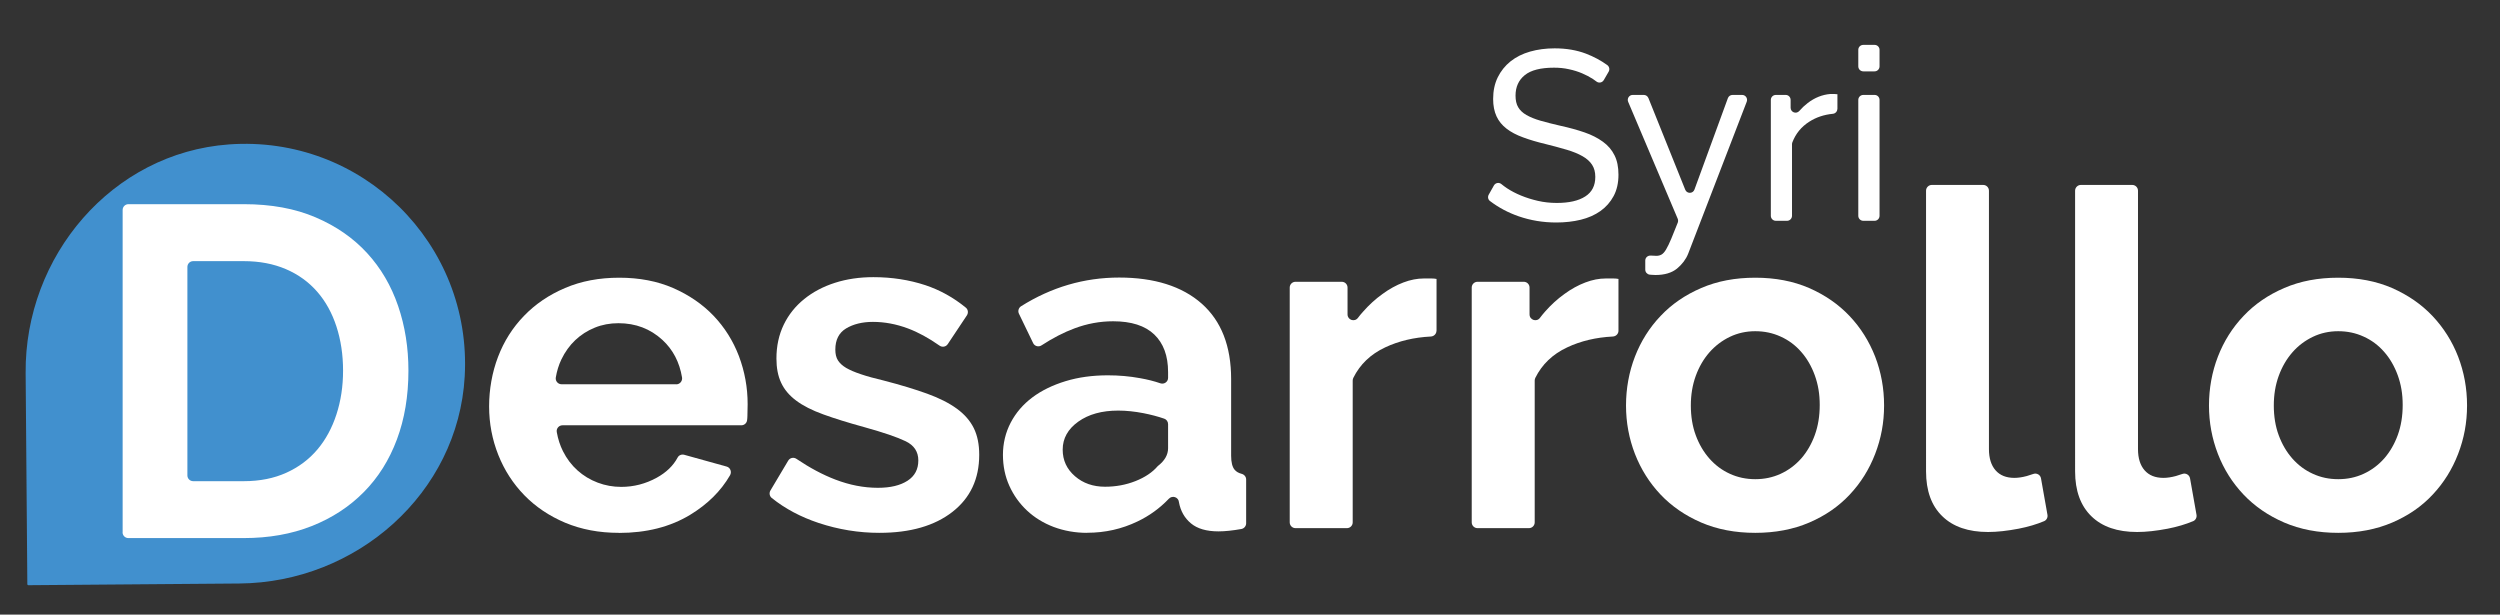 <?xml version="1.0" encoding="UTF-8"?><svg id="Capa_1" xmlns="http://www.w3.org/2000/svg" xmlns:xlink="http://www.w3.org/1999/xlink" viewBox="0 0 324.72 79.83"><rect x="0" y="0" width="324.72" height="79.83" fill="#333333" stroke="none"/><defs><style>.cls-1{fill:#fff;}.cls-2{clip-path:url(#clippath);}.cls-3{fill:none;}.cls-4{fill:#4190ce;}</style><clipPath id="clippath"><rect class="cls-3" x=".83" y="1.34" width="322.44" height="77.14"/></clipPath></defs><g class="cls-2"><path class="cls-4" d="m29.72,18.76c-15.17,1.11-26.52,14.5-26.39,29.7l.22,27.41c0,.08.06.14.14.14l27.4-.22c15.21-.12,28.41-11.7,29.27-26.88.98-17.28-13.38-31.41-30.65-30.15"/><path class="cls-1" d="m15.93,69.13V27.27c0-.42.34-.75.75-.75h15c3.54,0,6.65.57,9.31,1.71,2.67,1.14,4.9,2.69,6.69,4.64,1.79,1.95,3.13,4.24,4.03,6.87.9,2.63,1.34,5.43,1.34,8.4,0,3.3-.5,6.28-1.5,8.95-1,2.67-2.43,4.95-4.31,6.84-1.87,1.89-4.12,3.36-6.75,4.4-2.63,1.04-5.57,1.56-8.82,1.56h-15c-.42,0-.75-.34-.75-.75m28.64-20.99c0-2.08-.29-3.99-.86-5.74-.57-1.75-1.4-3.26-2.5-4.52-1.1-1.26-2.45-2.24-4.06-2.93-1.61-.69-3.43-1.04-5.47-1.04h-6.58c-.42,0-.75.34-.75.75v27.08c0,.42.34.75.75.75h6.58c2.08,0,3.92-.37,5.53-1.1,1.61-.73,2.95-1.74,4.03-3.02,1.08-1.28,1.9-2.8,2.47-4.55.57-1.75.86-3.64.86-5.68"/><path class="cls-1" d="m80.38,69.21c-2.56,0-4.88-.44-6.96-1.31-2.08-.88-3.85-2.07-5.31-3.57-1.47-1.51-2.6-3.26-3.39-5.25-.79-1.99-1.19-4.09-1.19-6.29s.39-4.43,1.16-6.44c.77-2.02,1.89-3.79,3.36-5.31,1.47-1.53,3.25-2.74,5.34-3.63,2.1-.9,4.45-1.34,7.05-1.34s4.94.45,6.99,1.34c2.06.9,3.81,2.1,5.25,3.6,1.44,1.51,2.54,3.26,3.3,5.25.75,2,1.13,4.07,1.13,6.23,0,.53-.01,1.04-.03,1.53,0,.2-.02.38-.04.55-.04.38-.36.67-.75.67h-23.23c-.47,0-.83.43-.74.89.16.91.43,1.73.8,2.47.49.98,1.12,1.81,1.89,2.5.77.69,1.65,1.22,2.63,1.59.98.37,1.99.55,3.05.55,1.63,0,3.17-.4,4.61-1.19,1.25-.69,2.15-1.56,2.72-2.63.16-.3.52-.44.85-.35l5.51,1.53c.48.13.69.68.45,1.12-1.19,2.06-2.92,3.77-5.19,5.15-2.59,1.57-5.67,2.35-9.25,2.35m7.45-19.3c.47,0,.82-.43.75-.89-.33-1.99-1.18-3.62-2.55-4.88-1.57-1.44-3.47-2.17-5.71-2.17-1.1,0-2.13.19-3.08.58-.96.39-1.8.93-2.53,1.62-.73.69-1.33,1.53-1.8,2.5-.35.73-.59,1.52-.73,2.36-.07.46.29.87.75.87h14.91Z"/><path class="cls-1" d="m114.22,69.21c-2.69,0-5.31-.43-7.88-1.28-2.34-.78-4.37-1.86-6.1-3.25-.29-.23-.36-.65-.17-.97l2.31-3.88c.22-.37.71-.48,1.07-.23,1.72,1.16,3.4,2.06,5.05,2.69,1.85.71,3.69,1.07,5.53,1.07,1.63,0,2.91-.31,3.85-.92.94-.61,1.4-1.49,1.4-2.63s-.55-1.97-1.65-2.5c-1.1-.53-2.89-1.14-5.37-1.83-2.08-.57-3.85-1.12-5.31-1.65-1.47-.53-2.65-1.13-3.54-1.8-.9-.67-1.55-1.45-1.95-2.32-.41-.87-.61-1.92-.61-3.14,0-1.63.32-3.09.95-4.4.63-1.3,1.52-2.41,2.66-3.33,1.14-.92,2.47-1.62,4-2.11,1.53-.49,3.19-.73,4.98-.73,2.4,0,4.65.35,6.75,1.04,1.89.63,3.65,1.6,5.26,2.92.3.24.35.68.14,1l-2.49,3.74c-.24.36-.72.44-1.07.19-1.41-.99-2.77-1.73-4.1-2.23-1.53-.57-3.04-.85-4.55-.85-1.38,0-2.54.29-3.48.85-.94.57-1.4,1.49-1.4,2.75,0,.57.11,1.04.34,1.4s.58.69,1.07.98c.49.28,1.13.56,1.92.82.79.27,1.78.54,2.96.82,2.2.57,4.08,1.14,5.65,1.71,1.57.57,2.85,1.22,3.85,1.95,1,.73,1.73,1.58,2.2,2.53.47.96.7,2.11.7,3.45,0,3.14-1.16,5.61-3.48,7.42-2.32,1.81-5.48,2.72-9.47,2.72"/><path class="cls-1" d="m141.21,69.21c-1.55,0-2.99-.26-4.34-.76-1.34-.51-2.5-1.22-3.48-2.14-.98-.92-1.74-1.99-2.29-3.21-.55-1.22-.83-2.56-.83-4.03s.34-2.9,1.01-4.18c.67-1.28,1.61-2.37,2.81-3.27,1.2-.9,2.64-1.6,4.31-2.11,1.67-.51,3.5-.76,5.5-.76,1.42,0,2.82.12,4.18.37.96.17,1.84.39,2.65.67.49.16.99-.2.99-.71v-.75c0-2.12-.6-3.74-1.8-4.89-1.2-1.14-2.98-1.71-5.34-1.71-1.71,0-3.38.31-5.01.92-1.4.52-2.83,1.26-4.29,2.21-.38.25-.9.11-1.09-.3l-1.84-3.81c-.17-.34-.05-.76.27-.97,3.95-2.48,8.2-3.73,12.75-3.73s8.17,1.13,10.72,3.39c2.55,2.26,3.82,5.53,3.82,9.8v9.95c0,.85.15,1.47.46,1.83.21.25.51.42.89.52.35.09.6.38.6.74v5.69c0,.36-.26.67-.61.74-1.13.2-2.13.31-2.99.31-1.55,0-2.74-.35-3.57-1.04-.83-.69-1.35-1.61-1.56-2.75v-.02c-.07-.65-.86-.9-1.31-.43-1.18,1.24-2.54,2.22-4.07,2.95-2.04.98-4.21,1.47-6.53,1.47m2.32-5.98c1.38,0,2.7-.24,3.94-.73,1.24-.49,2.21-1.14,2.9-1.95.9-.69,1.34-1.47,1.34-2.32v-3.13c0-.32-.2-.61-.5-.71-.84-.29-1.73-.52-2.68-.71-1.14-.22-2.24-.34-3.3-.34-2.12,0-3.85.48-5.19,1.44-1.34.96-2.02,2.17-2.02,3.63,0,1.39.53,2.53,1.59,3.45,1.06.92,2.36,1.37,3.91,1.37"/><path class="cls-1" d="m186.58,42.96c0,.4-.32.73-.73.75-2.19.11-4.17.58-5.93,1.41-1.9.89-3.27,2.21-4.14,3.96-.05.11-.08.22-.08.34v18.43c0,.42-.34.75-.75.75h-6.68c-.42,0-.75-.34-.75-.75v-30.5c0-.42.34-.75.75-.75h6.01c.42,0,.75.34.75.75v3.49c0,.72.91,1.03,1.35.45.21-.28.43-.55.67-.81.77-.88,1.61-1.64,2.51-2.29.89-.65,1.8-1.15,2.72-1.5.92-.35,1.8-.52,2.66-.52h1.01c.22,0,.44.02.64.06v6.73Z"/><path class="cls-1" d="m210.22,42.96c0,.4-.32.73-.73.75-2.19.11-4.17.58-5.93,1.41-1.9.89-3.27,2.21-4.14,3.96-.05.11-.08.22-.08.34v18.43c0,.42-.34.75-.75.75h-6.68c-.42,0-.75-.34-.75-.75v-30.5c0-.42.34-.75.75-.75h6.01c.42,0,.75.34.75.75v3.49c0,.72.92,1.03,1.35.45.21-.28.43-.55.66-.81.77-.88,1.61-1.64,2.51-2.29.89-.65,1.8-1.15,2.72-1.5.92-.35,1.8-.52,2.66-.52h1.01c.22,0,.44.02.64.06v6.73Z"/><path class="cls-1" d="m227.99,69.21c-2.61,0-4.95-.45-7.02-1.34-2.08-.9-3.84-2.11-5.28-3.63-1.45-1.53-2.55-3.29-3.33-5.28-.77-2-1.16-4.09-1.16-6.29s.39-4.36,1.16-6.35c.77-1.99,1.88-3.76,3.33-5.28,1.44-1.53,3.21-2.74,5.28-3.63,2.08-.9,4.42-1.34,7.02-1.34s4.94.45,6.99,1.34c2.06.9,3.81,2.11,5.25,3.63,1.45,1.53,2.55,3.29,3.33,5.28.77,2,1.16,4.11,1.16,6.35s-.39,4.29-1.16,6.29c-.77,2-1.87,3.76-3.3,5.28-1.43,1.53-3.18,2.74-5.25,3.63-2.08.89-4.42,1.34-7.02,1.34m-8.37-16.55c0,1.43.21,2.72.64,3.88.43,1.16,1.02,2.17,1.77,3.02.75.85,1.64,1.52,2.66,1.98,1.02.47,2.12.7,3.3.7s2.28-.23,3.3-.7c1.02-.47,1.9-1.13,2.66-1.98.75-.86,1.34-1.87,1.77-3.05.43-1.18.64-2.48.64-3.91s-.21-2.66-.64-3.85c-.43-1.18-1.02-2.2-1.77-3.05-.75-.86-1.64-1.52-2.66-1.98-1.02-.47-2.12-.7-3.3-.7s-2.28.24-3.3.73c-1.02.49-1.9,1.16-2.66,2.02-.75.86-1.34,1.87-1.77,3.05-.43,1.18-.64,2.46-.64,3.85"/><path class="cls-1" d="m250.91,24.02h6.68c.42,0,.75.34.75.75v33.57c0,1.18.29,2.1.86,2.75.57.65,1.38.98,2.44.98.49,0,1.03-.08,1.62-.24.29-.08.57-.17.84-.27.44-.16.92.11,1,.57l.84,4.74c.06.34-.11.68-.43.82-.97.41-2.08.74-3.31.98-1.47.28-2.79.43-3.97.43-2.56,0-4.55-.68-5.95-2.05-1.41-1.36-2.11-3.31-2.11-5.83V24.77c0-.41.34-.75.75-.75"/><path class="cls-1" d="m270.27,24.02h6.68c.42,0,.75.34.75.75v33.57c0,1.18.29,2.1.86,2.75.57.65,1.38.98,2.44.98.49,0,1.03-.08,1.62-.24.29-.08.57-.17.84-.27.44-.16.91.11,1,.57l.84,4.74c.06.34-.11.68-.43.82-.98.41-2.08.74-3.31.98-1.47.28-2.79.43-3.97.43-2.57,0-4.55-.68-5.95-2.05-1.4-1.36-2.11-3.31-2.11-5.83V24.77c0-.41.34-.75.75-.75"/><path class="cls-1" d="m303.71,69.21c-2.61,0-4.95-.45-7.02-1.34-2.08-.9-3.84-2.11-5.28-3.63-1.45-1.53-2.56-3.29-3.33-5.28-.77-2-1.16-4.09-1.16-6.29s.39-4.36,1.16-6.35c.77-1.99,1.88-3.76,3.33-5.28,1.44-1.53,3.21-2.74,5.28-3.63,2.08-.9,4.42-1.34,7.02-1.34s4.94.45,6.99,1.34c2.05.9,3.81,2.11,5.25,3.63,1.44,1.53,2.56,3.29,3.33,5.28.77,2,1.16,4.11,1.16,6.35s-.39,4.29-1.16,6.29c-.77,2-1.87,3.76-3.3,5.28-1.42,1.53-3.18,2.74-5.25,3.63-2.08.89-4.42,1.34-7.02,1.34m-8.37-16.55c0,1.43.21,2.72.64,3.88.43,1.16,1.02,2.17,1.77,3.02.75.85,1.64,1.52,2.66,1.98,1.02.47,2.11.7,3.3.7s2.28-.23,3.3-.7c1.02-.47,1.9-1.13,2.66-1.98.75-.86,1.34-1.87,1.77-3.05.43-1.18.64-2.48.64-3.91s-.21-2.66-.64-3.85c-.43-1.18-1.02-2.2-1.77-3.05-.75-.86-1.64-1.52-2.66-1.98-1.02-.47-2.12-.7-3.3-.7s-2.28.24-3.3.73c-1.02.49-1.91,1.16-2.66,2.02-.75.86-1.34,1.87-1.77,3.05-.43,1.18-.64,2.46-.64,3.85"/><path class="cls-1" d="m208.31,10.4c-.19.34-.64.43-.95.19-.14-.11-.29-.22-.46-.33-.42-.27-.89-.52-1.41-.74-.52-.22-1.09-.4-1.71-.53-.62-.14-1.26-.2-1.93-.2-1.73,0-3,.32-3.8.97-.8.65-1.2,1.53-1.2,2.66,0,.61.11,1.11.34,1.5.23.4.59.74,1.08,1.02.49.28,1.1.53,1.83.74.73.21,1.6.43,2.6.66,1.15.25,2.19.54,3.12.86.93.32,1.72.73,2.38,1.21.66.48,1.16,1.06,1.5,1.75.35.69.52,1.53.52,2.54,0,1.06-.21,1.99-.63,2.77-.42.78-.99,1.43-1.71,1.94-.72.51-1.57.89-2.55,1.13-.98.24-2.05.36-3.19.36-1.71,0-3.33-.27-4.87-.8-1.36-.47-2.61-1.13-3.74-1.99-.26-.19-.32-.55-.16-.83l.67-1.19c.2-.35.66-.44.97-.18.22.18.46.36.73.54.53.35,1.14.67,1.82.95.68.28,1.41.51,2.19.69s1.6.27,2.46.27c1.59,0,2.82-.28,3.69-.84.88-.56,1.31-1.41,1.31-2.54,0-.63-.14-1.15-.42-1.58-.28-.43-.69-.8-1.24-1.11-.54-.31-1.22-.59-2.02-.83-.8-.24-1.72-.48-2.74-.74-1.13-.27-2.12-.56-2.97-.88-.86-.31-1.57-.69-2.14-1.13-.57-.44-1.01-.97-1.3-1.6-.29-.63-.44-1.38-.44-2.25,0-1.07.2-2,.6-2.82.4-.81.95-1.5,1.66-2.07.71-.56,1.55-.99,2.54-1.27.98-.28,2.04-.42,3.19-.42,1.5,0,2.86.23,4.07.69,1.01.39,1.93.88,2.76,1.48.27.2.35.56.19.85l-.63,1.09Z"/><path class="cls-1" d="m213.7,33.84c0-.38.33-.67.71-.64.04,0,.07,0,.11,0,.27.02.48.03.63.03.25,0,.47-.06.67-.17.2-.12.4-.34.59-.67.2-.33.42-.8.67-1.39.23-.54.51-1.24.84-2.08.06-.16.06-.33,0-.49l-6.44-15.2c-.18-.43.13-.9.59-.9h1.44c.26,0,.5.16.6.41l4.78,11.9c.22.55,1,.54,1.2-.02l4.34-11.87c.09-.25.33-.42.61-.42h1.24c.45,0,.76.45.6.88l-7.61,19.75c-.29.73-.78,1.37-1.45,1.93-.68.55-1.61.83-2.8.83-.19,0-.38-.01-.58-.03-.06,0-.12-.01-.19-.02-.31-.05-.55-.32-.55-.64v-1.18Z"/><path class="cls-1" d="m238.65,14.14c0,.33-.25.61-.58.64-1.14.11-2.17.45-3.07,1.03-1.02.65-1.75,1.53-2.19,2.67-.03.08-.05.16-.05.24v9.31c0,.36-.29.65-.64.65h-1.46c-.36,0-.65-.29-.65-.65v-15.05c0-.36.29-.65.65-.65h1.28c.36,0,.64.29.64.65v1.01c0,.6.74.87,1.13.42.33-.38.69-.72,1.09-1.03.91-.69,1.88-1.08,2.91-1.17.03,0,.05,0,.08,0h.49c.14,0,.27.01.38.03v1.9Z"/><path class="cls-1" d="m241.37,8.62v-2.15c0-.36.29-.64.65-.64h1.47c.36,0,.64.29.64.64v2.15c0,.36-.29.65-.64.65h-1.47c-.36,0-.65-.29-.65-.65m0,19.41v-15.05c0-.36.29-.65.65-.65h1.47c.36,0,.64.29.64.65v15.05c0,.36-.29.65-.64.65h-1.47c-.36,0-.65-.29-.65-.65"/></g></svg>